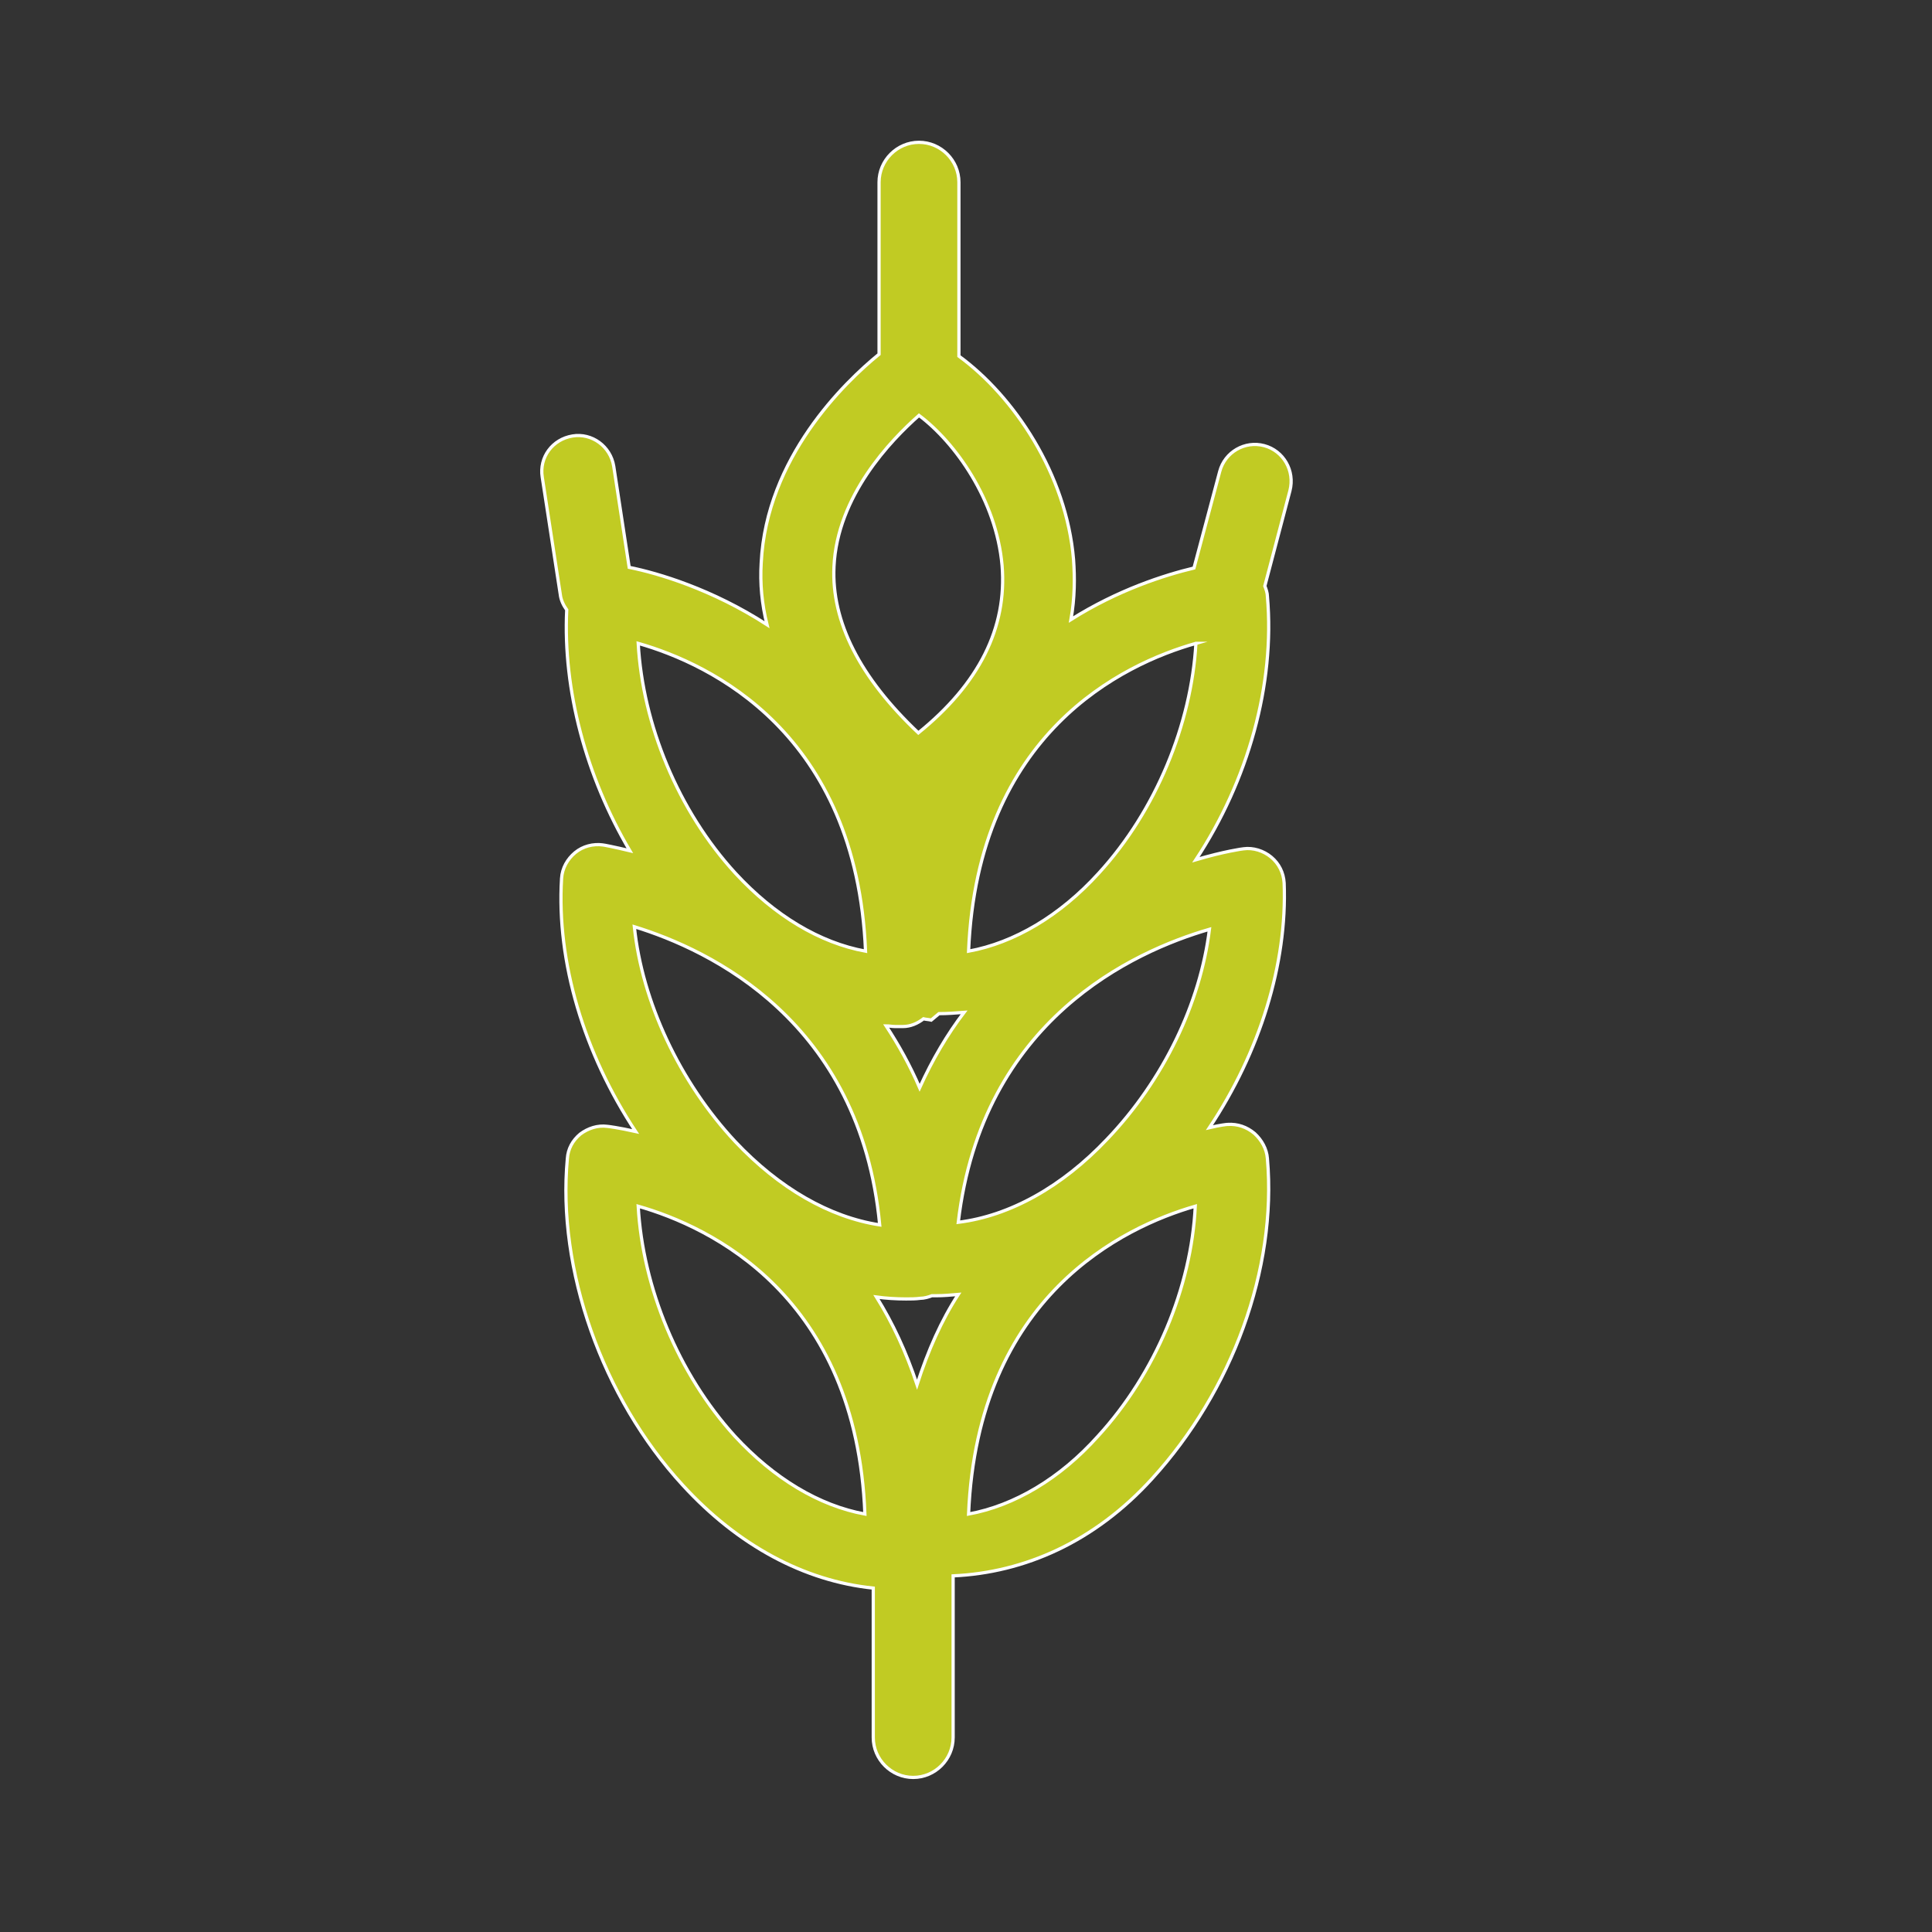 <?xml version="1.0" encoding="utf-8"?>
<!-- Generator: Adobe Illustrator 21.1.0, SVG Export Plug-In . SVG Version: 6.00 Build 0)  -->
<svg version="1.1" id="Layer_1" xmlns="http://www.w3.org/2000/svg" xmlns:xlink="http://www.w3.org/1999/xlink" x="0px" y="0px"
	 viewBox="0 0 300 300" style="enable-background:new 0 0 300 300;" xml:space="preserve">
<rect x="0" y="0" width="300" height="300" fill="#333333" stroke="none"/>
<style type="text/css">
	.st0{clip-path:url(#SVGID_2_);fill:#C1CB23;}
	.st1{clip-path:url(#SVGID_2_);fill:none;stroke:#FFFFFF;stroke-width:0.5;stroke-miterlimit:10;}
</style>
<g>
	<defs>
		<rect id="SVGID_1_" x="83.1" y="21.1" width="118.3" height="255.8"/>
	</defs>
	<clipPath id="SVGID_2_">
		<use xlink:href="#SVGID_1_"  style="overflow:visible;"/>
	</clipPath>
	<path class="st0" d="M185.7,99.9c-0.7,12.5-6.2,26-15.1,35.7c-6,6.6-13.1,10.8-20.2,12.1C151.8,113.8,174.4,103.1,185.7,99.9
		C185.6,99.9,185.7,99.9,185.7,99.9 M142.6,113.8c-9.1-8.6-13.5-17.3-13.1-25.8c0.5-11,8.8-19.6,13.2-23.5
		c5.6,4.2,12,13.1,12.9,23.3C156.4,97.5,152,106.2,142.6,113.8 M134.4,147.7c-7.1-1.3-14.1-5.5-20.2-12.1
		c-8.9-9.7-14.4-23.1-15.1-35.7C110.3,103.1,133,113.8,134.4,147.7 M98.5,143.9c11.7,3.6,35.1,14.6,38.1,46.3
		c-7.8-1.2-15.6-5.7-22.4-12.9C105.5,168,99.7,155.5,98.5,143.9 M99.1,187.3c11.2,3.2,33.9,13.9,35.2,47.8
		c-7.1-1.3-14.1-5.5-20.2-12.1C105.3,213.3,99.8,199.9,99.1,187.3 M136.1,201.4c1.5,0.2,3,0.3,4.6,0.3c0.7,0,1.5,0,2.2-0.1
		c0.6,0,1.3-0.2,1.8-0.4c0.2,0,0.4,0,0.7,0c1.1,0,2.2-0.1,3.4-0.2c-2.6,4-4.7,8.7-6.4,14C140.7,209.9,138.6,205.4,136.1,201.4
		 M142.8,168.9c-1.5-3.5-3.3-6.7-5.2-9.6c0.5,0,0.9,0.1,1.4,0.1l1.2,0c1.2,0,2.3-0.5,3.2-1.2c0.4,0.1,0.8,0.1,1.2,0.2l1.2-1h0
		c1.3,0,2.6-0.1,3.9-0.2C147.1,160.6,144.8,164.5,142.8,168.9 M148.8,189.8c3.7-31.5,27.3-42.1,39-45.5
		c-1.4,11.4-7.1,23.4-15.9,32.6C164.9,184.3,156.8,188.8,148.8,189.8 M150.4,235.1c1.4-33.9,24.1-44.6,35.2-47.8
		c-0.6,12.6-6.2,26-15.1,35.7C164.6,229.6,157.5,233.8,150.4,235.1 M196.3,69.2c-3-0.8-6.1,1-6.9,4l-4,15c-4.6,1.1-11.8,3.4-19.1,8
		c0.6-3.4,0.6-6.5,0.4-9.3c-1.1-13.3-9.3-25.4-17.8-31.6V28.3c0-3.4-2.8-6.2-6.2-6.2s-6.2,2.8-6.2,6.2V55
		c-5.4,4.4-17.5,16.1-18.3,32.4c-0.2,3.2,0.1,6.4,0.9,9.6c-8.5-5.5-16.9-8-21.4-8.9l-2.4-15.7c-0.5-3.1-3.4-5.2-6.4-4.7
		c-3.1,0.5-5.2,3.3-4.7,6.4l2.8,18.2c0.1,0.9,0.5,1.7,1,2.4c-0.6,12.4,3,25.9,9.8,37.4c-2.5-0.6-4.1-0.9-4.2-0.9
		c-1.5-0.2-3.1,0.2-4.3,1.2c-1.2,1-2,2.4-2.1,4c-0.8,13,3.5,27.2,11.5,39.3c-2.7-0.6-4.3-0.8-4.4-0.8c-1.5-0.2-3,0.3-4.2,1.2
		c-1.2,1-1.9,2.3-2,3.8c-1.6,17.2,5.4,37.1,17.9,50.7c8.6,9.4,18.9,14.9,29.6,16v23.2c0,3.4,2.8,6.2,6.2,6.2c3.4,0,6.2-2.8,6.2-6.2
		v-25.1c11.1-0.5,22-5.3,30.9-15.1c12.4-13.6,19.4-32.5,17.9-49.7c-0.1-1.5-0.9-2.9-2-3.9c-1.2-1-2.6-1.5-4.2-1.4
		c-0.1,0-1.1,0.1-2.8,0.5c7.8-11.7,12.1-25.4,11.6-38c-0.1-1.6-0.8-3-2-4c-1.2-1-2.8-1.5-4.3-1.3c-0.1,0-3,0.4-7.4,1.7
		c8.1-12.3,12.3-27.2,11.1-40.9c0-0.5-0.2-1.1-0.4-1.6l3.9-14.8C201.1,73.1,199.3,70,196.3,69.2"/>
	<path class="st1" d="M185.7,99.9c-0.7,12.5-6.2,26-15.1,35.7c-6,6.6-13.1,10.8-20.2,12.1C151.8,113.8,174.4,103.1,185.7,99.9
		C185.6,99.9,185.7,99.9,185.7,99.9z M142.6,113.8c-9.1-8.6-13.5-17.3-13.1-25.8c0.5-11,8.8-19.6,13.2-23.5
		c5.6,4.2,12,13.1,12.9,23.3C156.4,97.5,152,106.2,142.6,113.8z M134.4,147.7c-7.1-1.3-14.1-5.5-20.2-12.1
		c-8.9-9.7-14.4-23.1-15.1-35.7C110.3,103.1,133,113.8,134.4,147.7z M98.5,143.9c11.7,3.6,35.1,14.6,38.1,46.3
		c-7.8-1.2-15.6-5.7-22.4-12.9C105.5,168,99.7,155.5,98.5,143.9z M99.1,187.3c11.2,3.2,33.9,13.9,35.2,47.8
		c-7.1-1.3-14.1-5.5-20.2-12.1C105.3,213.3,99.8,199.9,99.1,187.3z M136.1,201.4c1.5,0.2,3,0.3,4.6,0.3c0.7,0,1.5,0,2.2-0.1
		c0.6,0,1.3-0.2,1.8-0.4c0.2,0,0.4,0,0.7,0c1.1,0,2.2-0.1,3.4-0.2c-2.6,4-4.7,8.7-6.4,14C140.7,209.9,138.6,205.4,136.1,201.4z
		 M142.8,168.9c-1.5-3.5-3.3-6.7-5.2-9.6c0.5,0,0.9,0.1,1.4,0.1l1.2,0c1.2,0,2.3-0.5,3.2-1.2c0.4,0.1,0.8,0.1,1.2,0.2l1.2-1h0
		c1.3,0,2.6-0.1,3.9-0.2C147.1,160.6,144.8,164.5,142.8,168.9z M148.8,189.8c3.7-31.5,27.3-42.1,39-45.5
		c-1.4,11.4-7.1,23.4-15.9,32.6C164.9,184.3,156.8,188.8,148.8,189.8z M150.4,235.1c1.4-33.9,24.1-44.6,35.2-47.8
		c-0.6,12.6-6.2,26-15.1,35.7C164.6,229.6,157.5,233.8,150.4,235.1z M196.3,69.2c-3-0.8-6.1,1-6.9,4l-4,15c-4.6,1.1-11.8,3.4-19.1,8
		c0.6-3.4,0.6-6.5,0.4-9.3c-1.1-13.3-9.3-25.4-17.8-31.6V28.3c0-3.4-2.8-6.2-6.2-6.2s-6.2,2.8-6.2,6.2V55
		c-5.4,4.4-17.5,16.1-18.3,32.4c-0.2,3.2,0.1,6.4,0.9,9.6c-8.5-5.5-16.9-8-21.4-8.9l-2.4-15.7c-0.5-3.1-3.4-5.2-6.4-4.7
		c-3.1,0.5-5.2,3.3-4.7,6.4l2.8,18.2c0.1,0.9,0.5,1.7,1,2.4c-0.6,12.4,3,25.9,9.8,37.4c-2.5-0.6-4.1-0.9-4.2-0.9
		c-1.5-0.2-3.1,0.2-4.3,1.2c-1.2,1-2,2.4-2.1,4c-0.8,13,3.5,27.2,11.5,39.3c-2.7-0.6-4.3-0.8-4.4-0.8c-1.5-0.2-3,0.3-4.2,1.2
		c-1.2,1-1.9,2.3-2,3.8c-1.6,17.2,5.4,37.1,17.9,50.7c8.6,9.4,18.9,14.9,29.6,16v23.2c0,3.4,2.8,6.2,6.2,6.2c3.4,0,6.2-2.8,6.2-6.2
		v-25.1c11.1-0.5,22-5.3,30.9-15.1c12.4-13.6,19.4-32.5,17.9-49.7c-0.1-1.5-0.9-2.9-2-3.9c-1.2-1-2.6-1.5-4.2-1.4
		c-0.1,0-1.1,0.1-2.8,0.5c7.8-11.7,12.1-25.4,11.6-38c-0.1-1.6-0.8-3-2-4c-1.2-1-2.8-1.5-4.3-1.3c-0.1,0-3,0.4-7.4,1.7
		c8.1-12.3,12.3-27.2,11.1-40.9c0-0.5-0.2-1.1-0.4-1.6l3.9-14.8C201.1,73.1,199.3,70,196.3,69.2z"/>
</g>
</svg>
